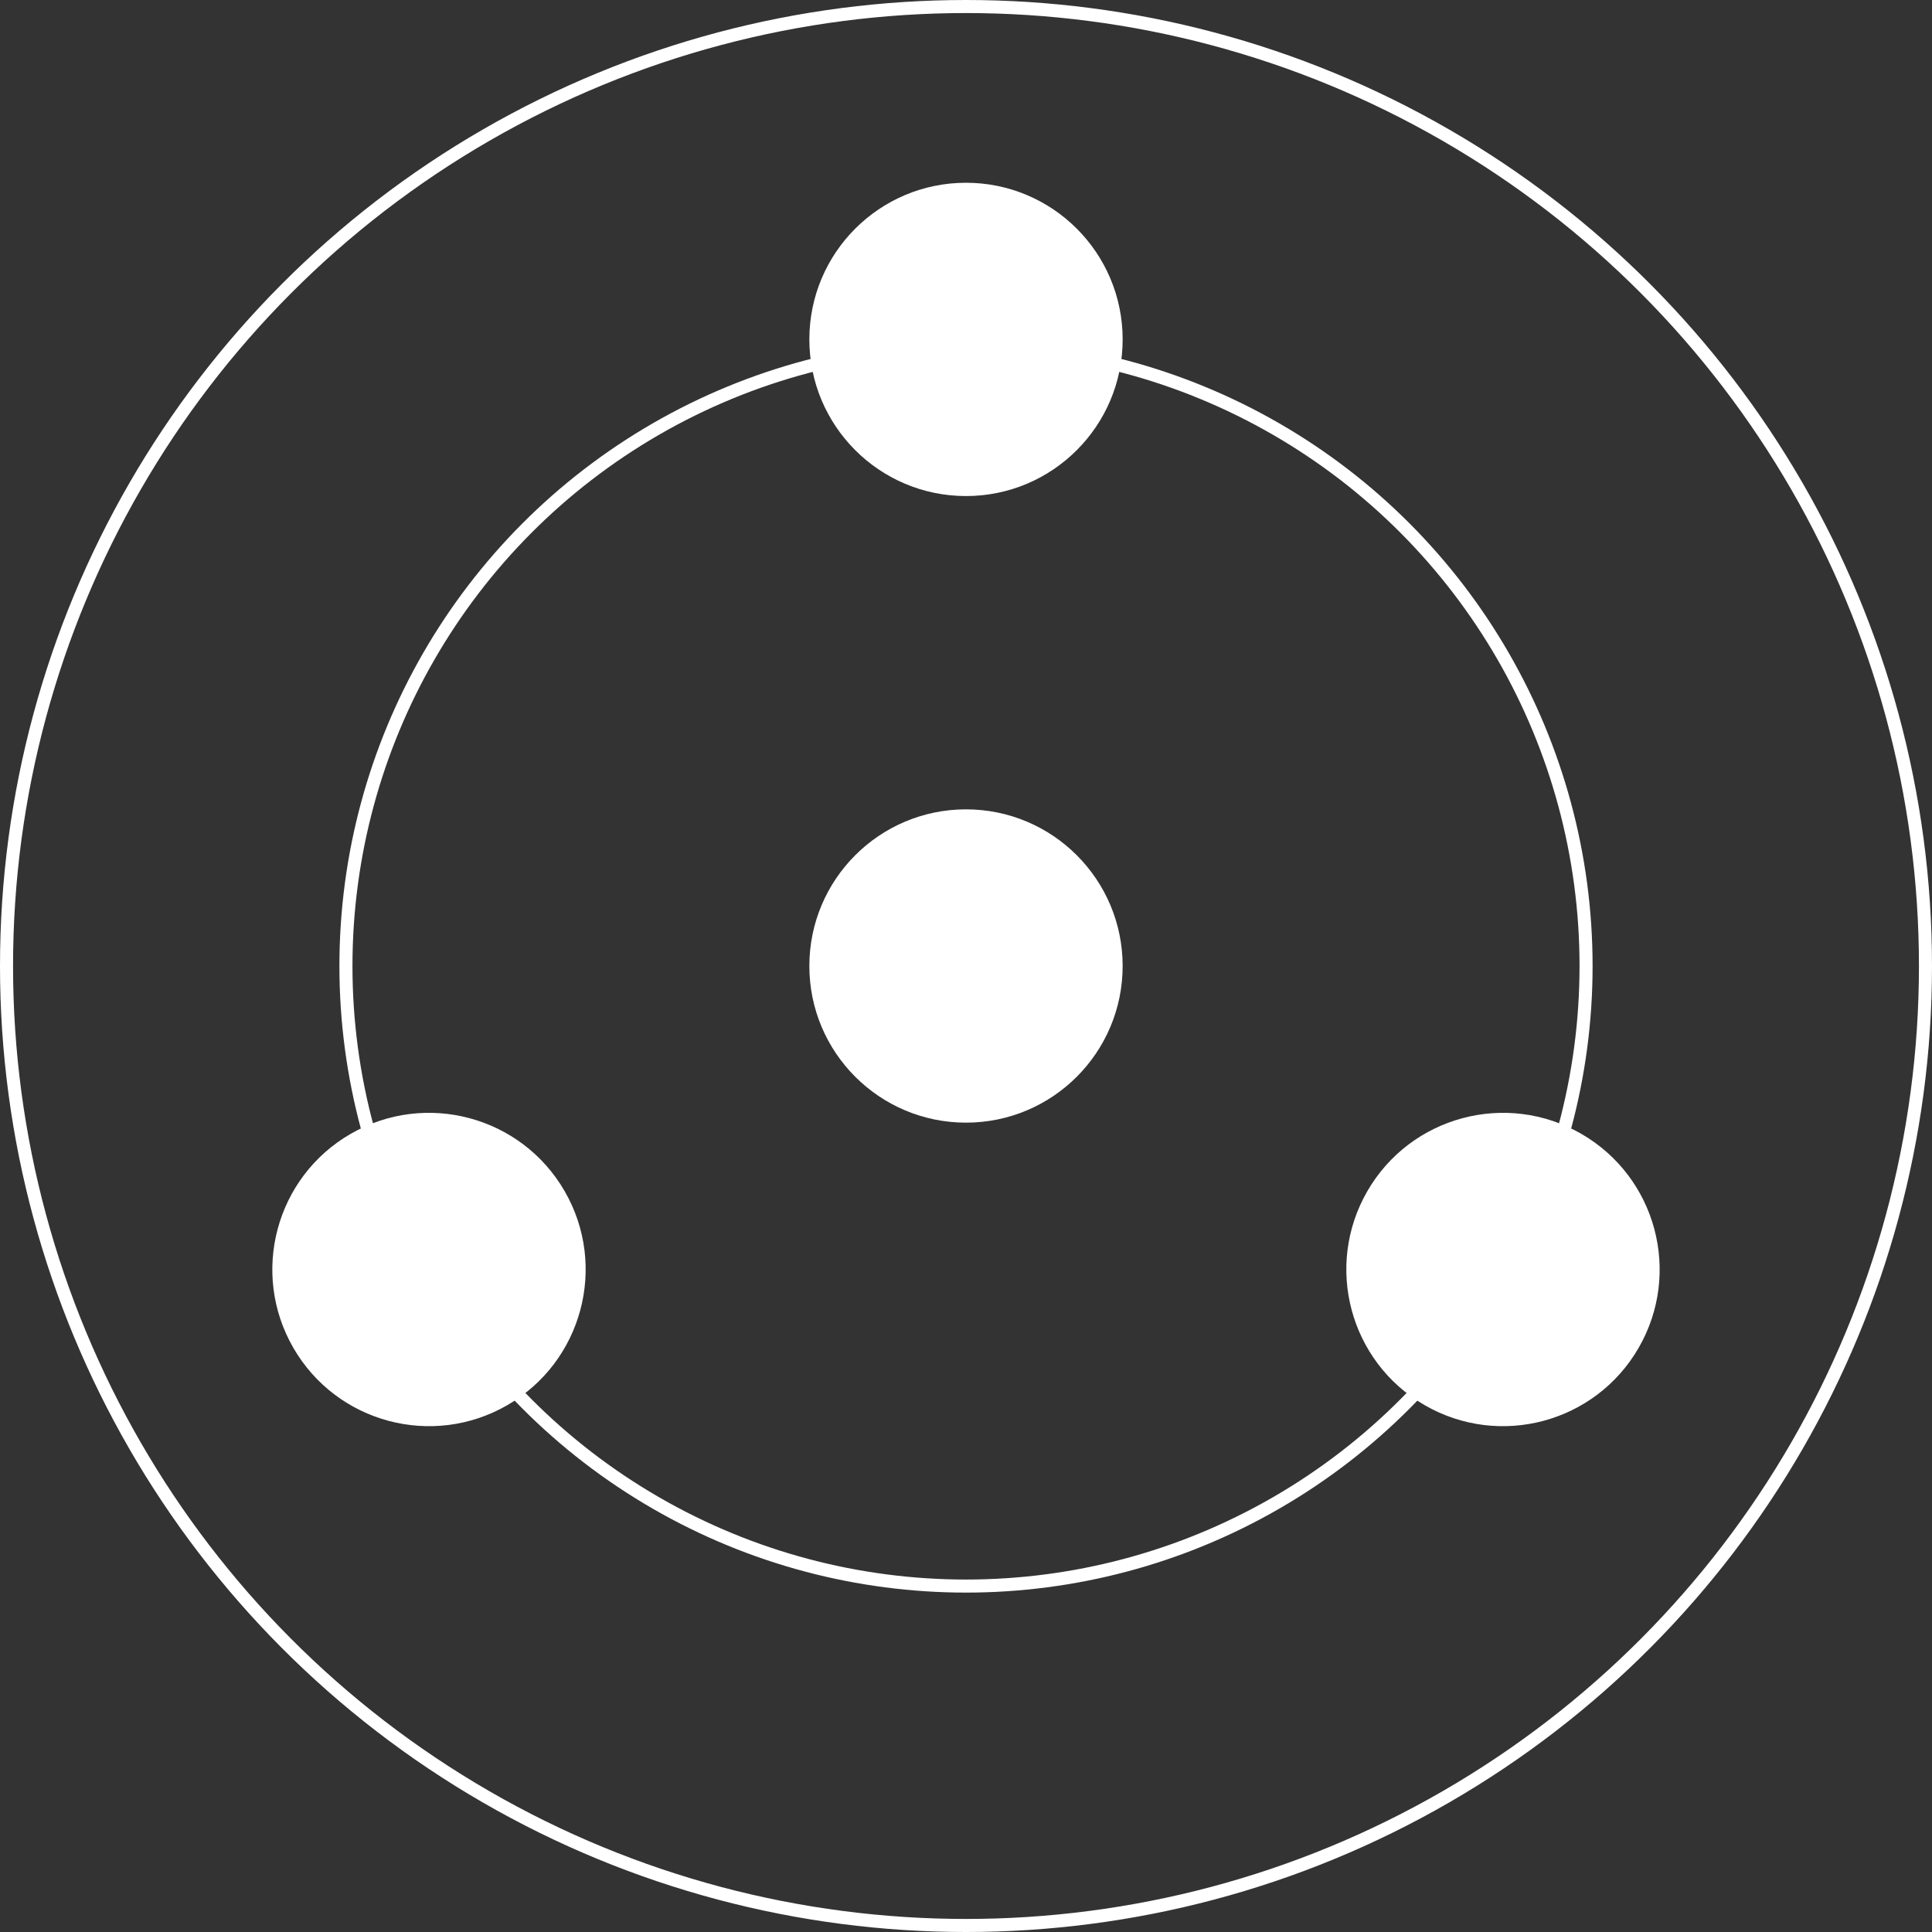 <svg width="148" height="148" viewBox="0 0 148 148" fill="none" xmlns="http://www.w3.org/2000/svg">
<rect x="0" y="0" width="148" height="148" fill="#333333" stroke="none"/>
<circle cx="74" cy="74" r="73.5" stroke="white"/>
<circle cx="74" cy="74" r="47.5" stroke="white"/>
<circle cx="74" cy="74" r="12" fill="white"/>
<circle cx="74" cy="26" r="12" fill="white"/>
<circle cx="115.136" cy="97.25" r="12" transform="rotate(-60 115.136 97.25)" fill="white"/>
<circle cx="32.863" cy="97.25" r="12" transform="rotate(-120 32.863 97.25)" fill="white"/>
</svg>
